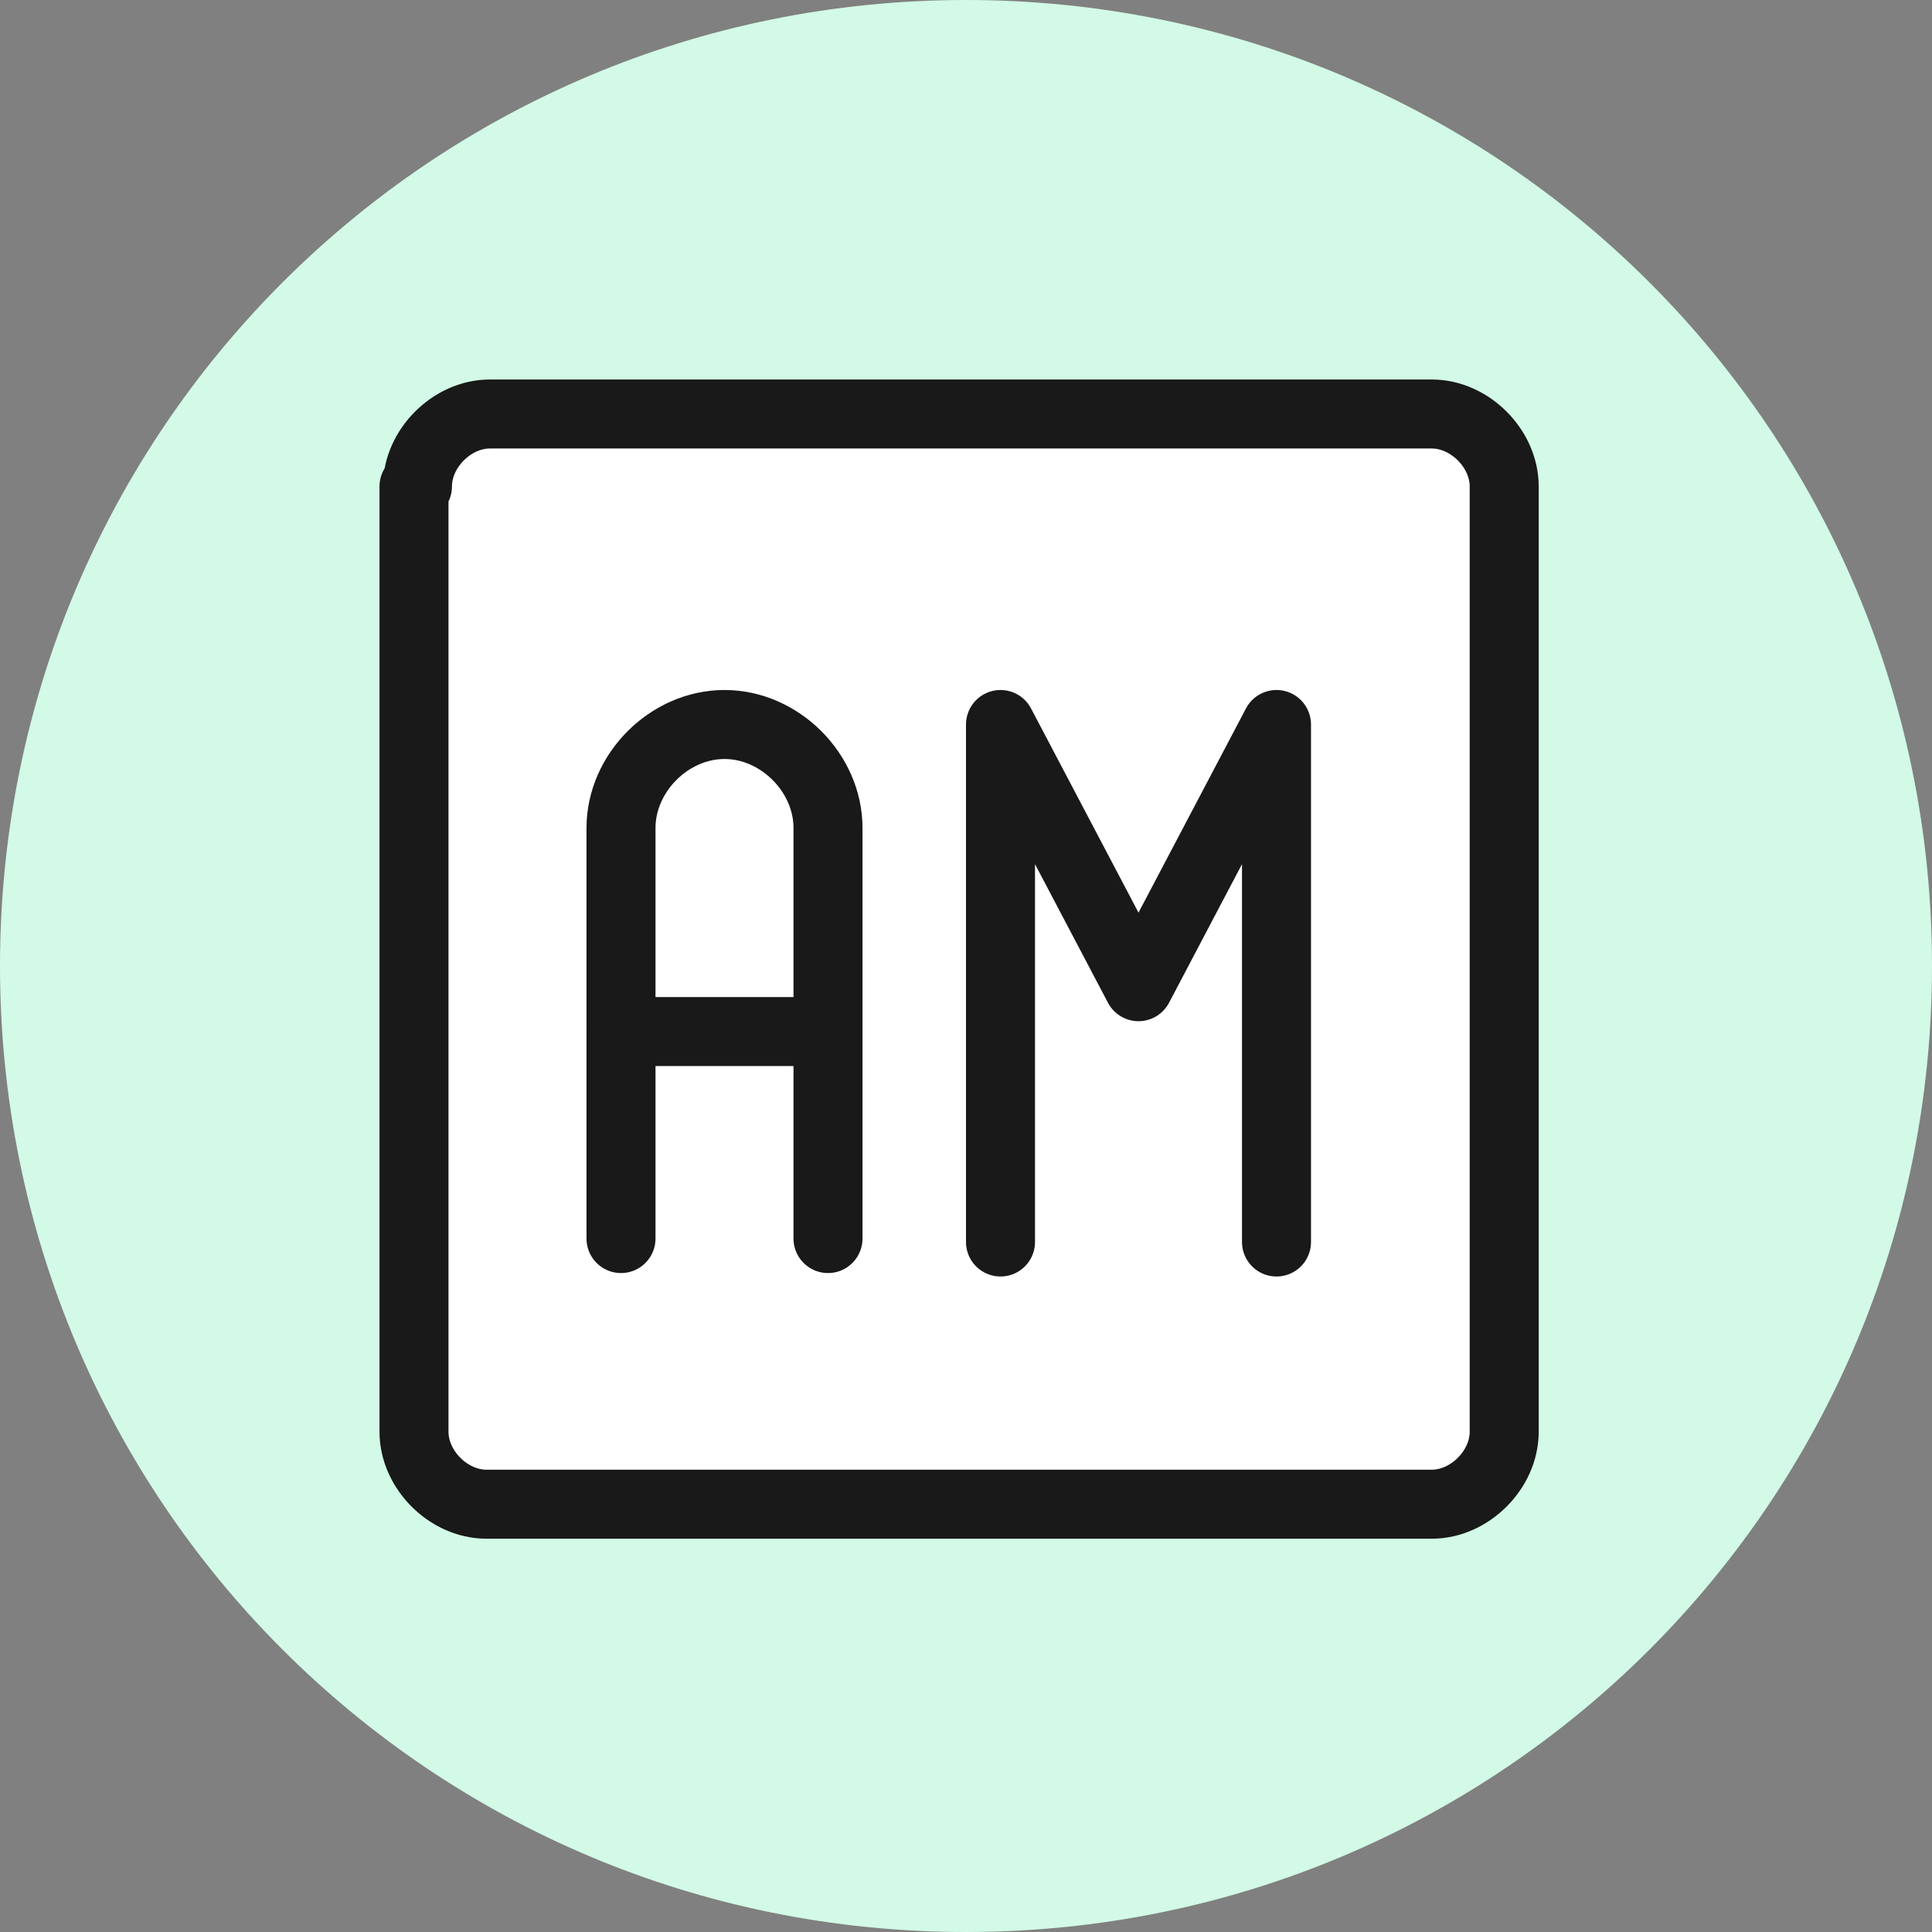 <?xml version="1.0" encoding="utf-8"?>
<!-- Generator: Adobe Illustrator 23.0.3, SVG Export Plug-In . SVG Version: 6.00 Build 0)  -->
<svg fill="#d2fae6" version="1.1" id="Layer_1" xmlns="http://www.w3.org/2000/svg" xmlns:xlink="http://www.w3.org/1999/xlink" x="0px" y="0px"
	 viewBox="0 0 56 56" style="enable-background:new 0 0 56 56;" xml:space="preserve">
<rect x="0" y="0" width="56" height="56" fill="#808080" stroke="none"/>
<style type="text/css">
	.st0{fill:#FFFFFF;stroke:#191919;stroke-width:2;stroke-linecap:round;stroke-linejoin:round;}
	.st1{fill:none;stroke:#191919;stroke-width:2;stroke-linecap:round;stroke-linejoin:round;}
	.st2{stroke:#191919;stroke-width:2;stroke-linecap:round;stroke-linejoin:round;}
</style>
<path d="M28,0L28,0c15.5,0,28,12.5,28,28l0,0c0,15.5-12.5,28-28,28l0,0C12.5,56,0,43.5,0,28l0,0C0,12.5,12.5,0,28,0z"/>
<path class="st0" d="M12.1,14.1c0-1.1,1-2.1,2.1-2.1h27.3c1.1,0,2.1,1,2.1,2.1v27.4c0,1.1-1,2.1-2.1,2.1H14.1c-1.1,0-2.1-1-2.1-2.1
	V14.1H12.1z"/>
<path class="st1" d="M18,35.9V24c0-1.6,1.4-3,3-3s3,1.4,3,3v11.9"/>
<path class="st2" d="M18,29.9h5.9"/>
<path class="st1" d="M37,36V21l-4,7.6L29,21v15"/>
</svg>
